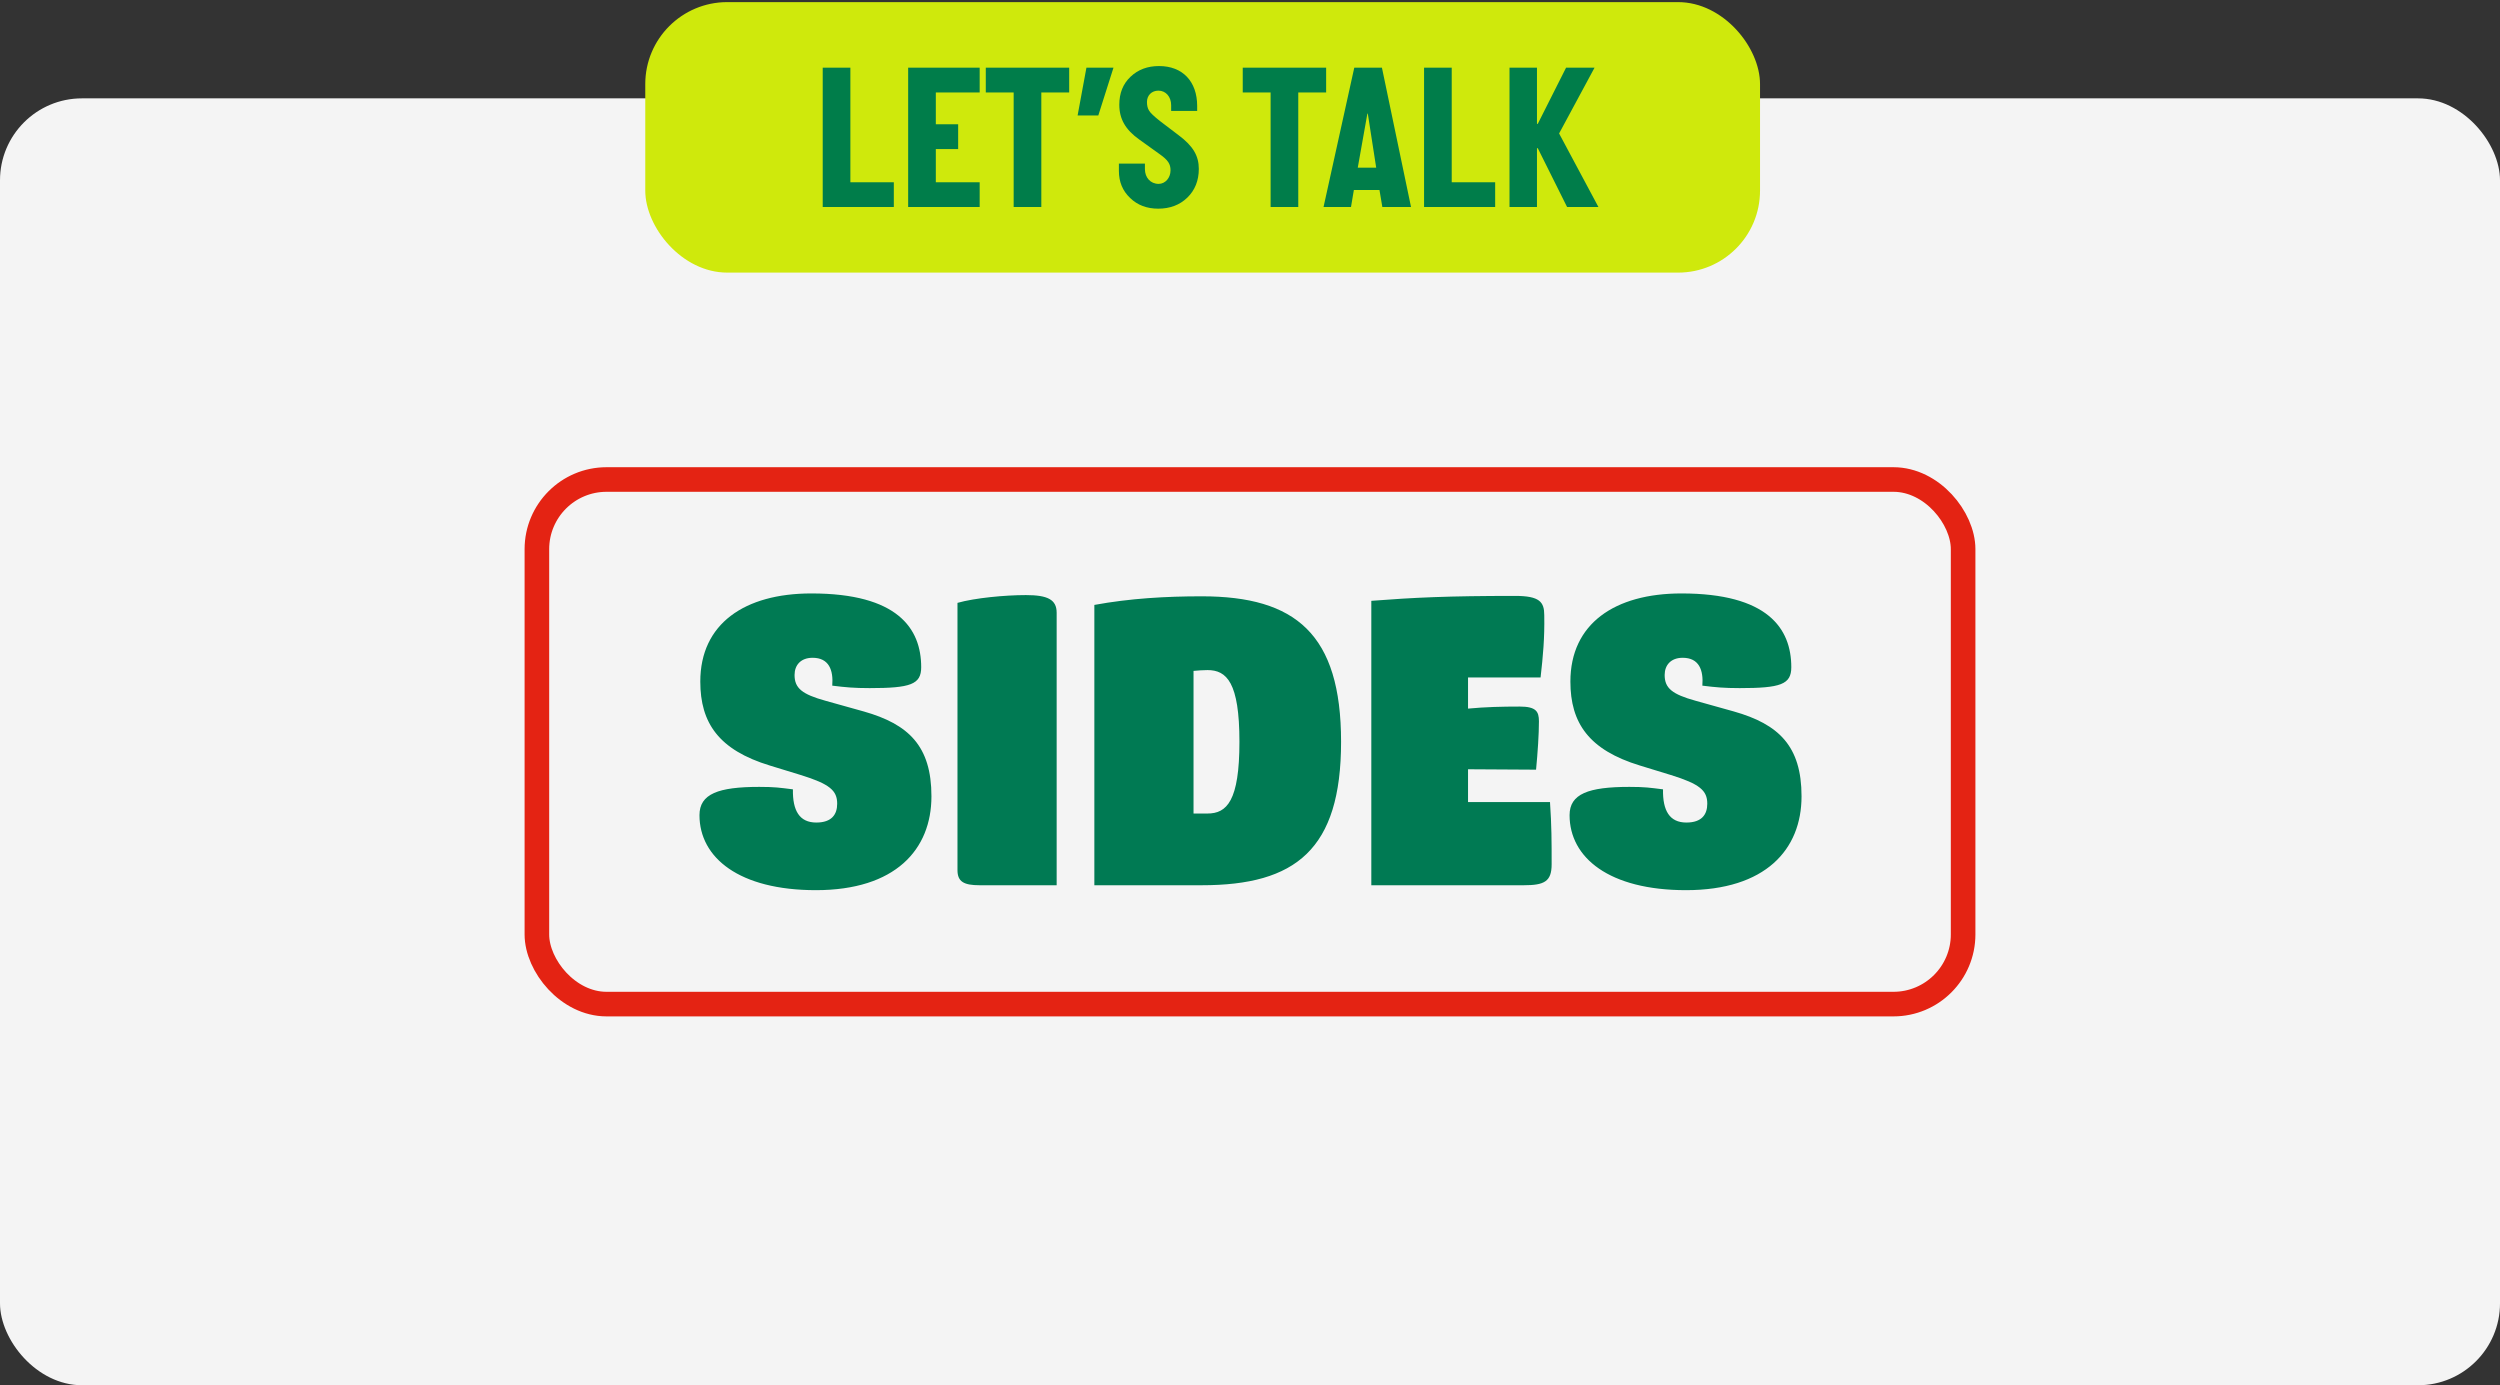 <svg width="305" height="169" viewBox="0 0 305 169" fill="none" xmlns="http://www.w3.org/2000/svg">
<rect x="0" y="0" width="305" height="169" fill="#333333" stroke="none"/>
<rect y="12" width="305" height="157" rx="10" fill="#F4F4F4"/>
<path d="M99.536 108.6C90.186 108.6 85.336 104.65 85.336 99.45C85.336 96.85 87.636 96 92.636 96C94.536 96 95.136 96.1 96.736 96.3C96.686 98.9 97.536 100.35 99.586 100.35C101.486 100.35 102.136 99.35 102.136 98.05C102.136 96.45 101.236 95.65 97.686 94.55L93.936 93.4C87.686 91.5 85.436 88.2 85.436 83.15C85.436 76.1 90.836 72.4 98.986 72.4C109.486 72.4 112.386 76.65 112.386 81.4C112.386 83.5 111.086 83.95 106.086 83.95C104.186 83.95 103.136 83.85 101.536 83.65C101.686 81.75 101.136 80.25 99.136 80.25C97.686 80.25 96.936 81.15 96.936 82.35C96.936 83.95 97.836 84.7 100.736 85.5L105.386 86.8C110.836 88.35 113.636 91 113.636 97.15C113.636 103.65 109.236 108.6 99.536 108.6ZM128.912 108H119.512C117.562 108 116.812 107.55 116.812 106.15V73.55C118.912 72.95 122.612 72.6 125.162 72.6C127.812 72.6 128.912 73.15 128.912 74.75V108ZM146.611 108H133.511V73.8C137.861 73 142.261 72.75 146.611 72.75C158.061 72.75 163.611 77.35 163.611 90.5C163.611 103.65 158.061 108 146.611 108ZM145.611 81.85V99.25H147.311C149.661 99.25 151.211 97.75 151.211 90.5C151.211 83.25 149.661 81.75 147.311 81.75C146.761 81.75 146.161 81.8 145.611 81.85ZM179.1 97.85H189.1C189.3 100.8 189.3 102.65 189.3 105.45C189.3 107.55 188.4 108 185.9 108H167.3V73.3C172.5 72.9 176.65 72.7 184.85 72.7C187.85 72.7 188.4 73.45 188.4 75.05C188.45 77.9 188.25 80 187.95 82.65H179.1V86.45C181.2 86.25 183.25 86.2 185.4 86.2C187.4 86.2 187.75 86.8 187.75 88C187.75 89.6 187.6 91.8 187.4 93.9L179.1 93.85V97.85ZM205.688 108.6C196.338 108.6 191.488 104.65 191.488 99.45C191.488 96.85 193.788 96 198.788 96C200.688 96 201.288 96.1 202.888 96.3C202.838 98.9 203.688 100.35 205.738 100.35C207.638 100.35 208.288 99.35 208.288 98.05C208.288 96.45 207.388 95.65 203.838 94.55L200.088 93.4C193.838 91.5 191.588 88.2 191.588 83.15C191.588 76.1 196.988 72.4 205.138 72.4C215.638 72.4 218.538 76.65 218.538 81.4C218.538 83.5 217.238 83.95 212.238 83.95C210.338 83.95 209.288 83.85 207.688 83.65C207.838 81.75 207.288 80.25 205.288 80.25C203.838 80.25 203.088 81.15 203.088 82.35C203.088 83.95 203.988 84.7 206.888 85.5L211.538 86.8C216.988 88.35 219.788 91 219.788 97.15C219.788 103.65 215.388 108.6 205.688 108.6Z" fill="#007A53"/>
<rect x="65.5" y="58.5" width="174" height="64" rx="8.5" stroke="#E42313" stroke-width="3"/>
<rect x="78.723" y="0.258" width="136" height="33" rx="10" fill="#CFE90C"/>
<path d="M103.746 22.233H109.046V25.258H100.371V8.258H103.746V22.233ZM114.17 22.233H119.52V25.258H110.795V8.258H119.52V11.283H114.17V15.158H116.895V18.183H114.17V22.233ZM130.441 11.283H127.041V25.258H123.666V11.283H120.266V8.258H130.441V11.283ZM132.544 8.258H135.844L133.994 14.083H131.469L132.544 8.258ZM142.805 20.783C142.805 20.008 142.505 19.533 141.48 18.808L139.005 17.033C137.305 15.833 136.555 14.508 136.555 12.783C136.555 11.358 137.005 10.233 137.93 9.358C138.855 8.483 140.005 8.058 141.405 8.058C144.28 8.058 146.055 9.933 146.055 12.933V13.533H142.88V12.833C142.88 11.808 142.23 11.058 141.33 11.058C140.505 11.058 139.93 11.633 139.93 12.433C139.93 12.858 140.005 13.208 140.18 13.483C140.33 13.758 140.78 14.183 141.505 14.758L143.805 16.508C145.58 17.833 146.255 19.033 146.255 20.608C146.255 22.033 145.78 23.208 144.855 24.108C143.93 25.008 142.73 25.458 141.305 25.458C139.93 25.458 138.78 25.033 137.88 24.158C136.955 23.283 136.505 22.183 136.505 20.858V19.958H139.68V20.633C139.68 21.658 140.355 22.433 141.355 22.433C142.155 22.433 142.805 21.708 142.805 20.783ZM161.789 11.283H158.389V25.258H155.014V11.283H151.614V8.258H161.789V11.283ZM165.221 8.258H168.596L172.146 25.258H168.646L168.296 23.183H165.171L164.821 25.258H161.471L165.221 8.258ZM166.821 13.858L165.646 20.458H167.896L166.871 13.858H166.821ZM177.11 22.233H182.41V25.258H173.735V8.258H177.11V22.233ZM194.535 8.258L190.21 16.283L195.01 25.258H191.185L187.61 18.083H187.51V25.258H184.16V8.258H187.51V15.108H187.61L191.06 8.258H194.535Z" fill="#007D4A"/>
</svg>
